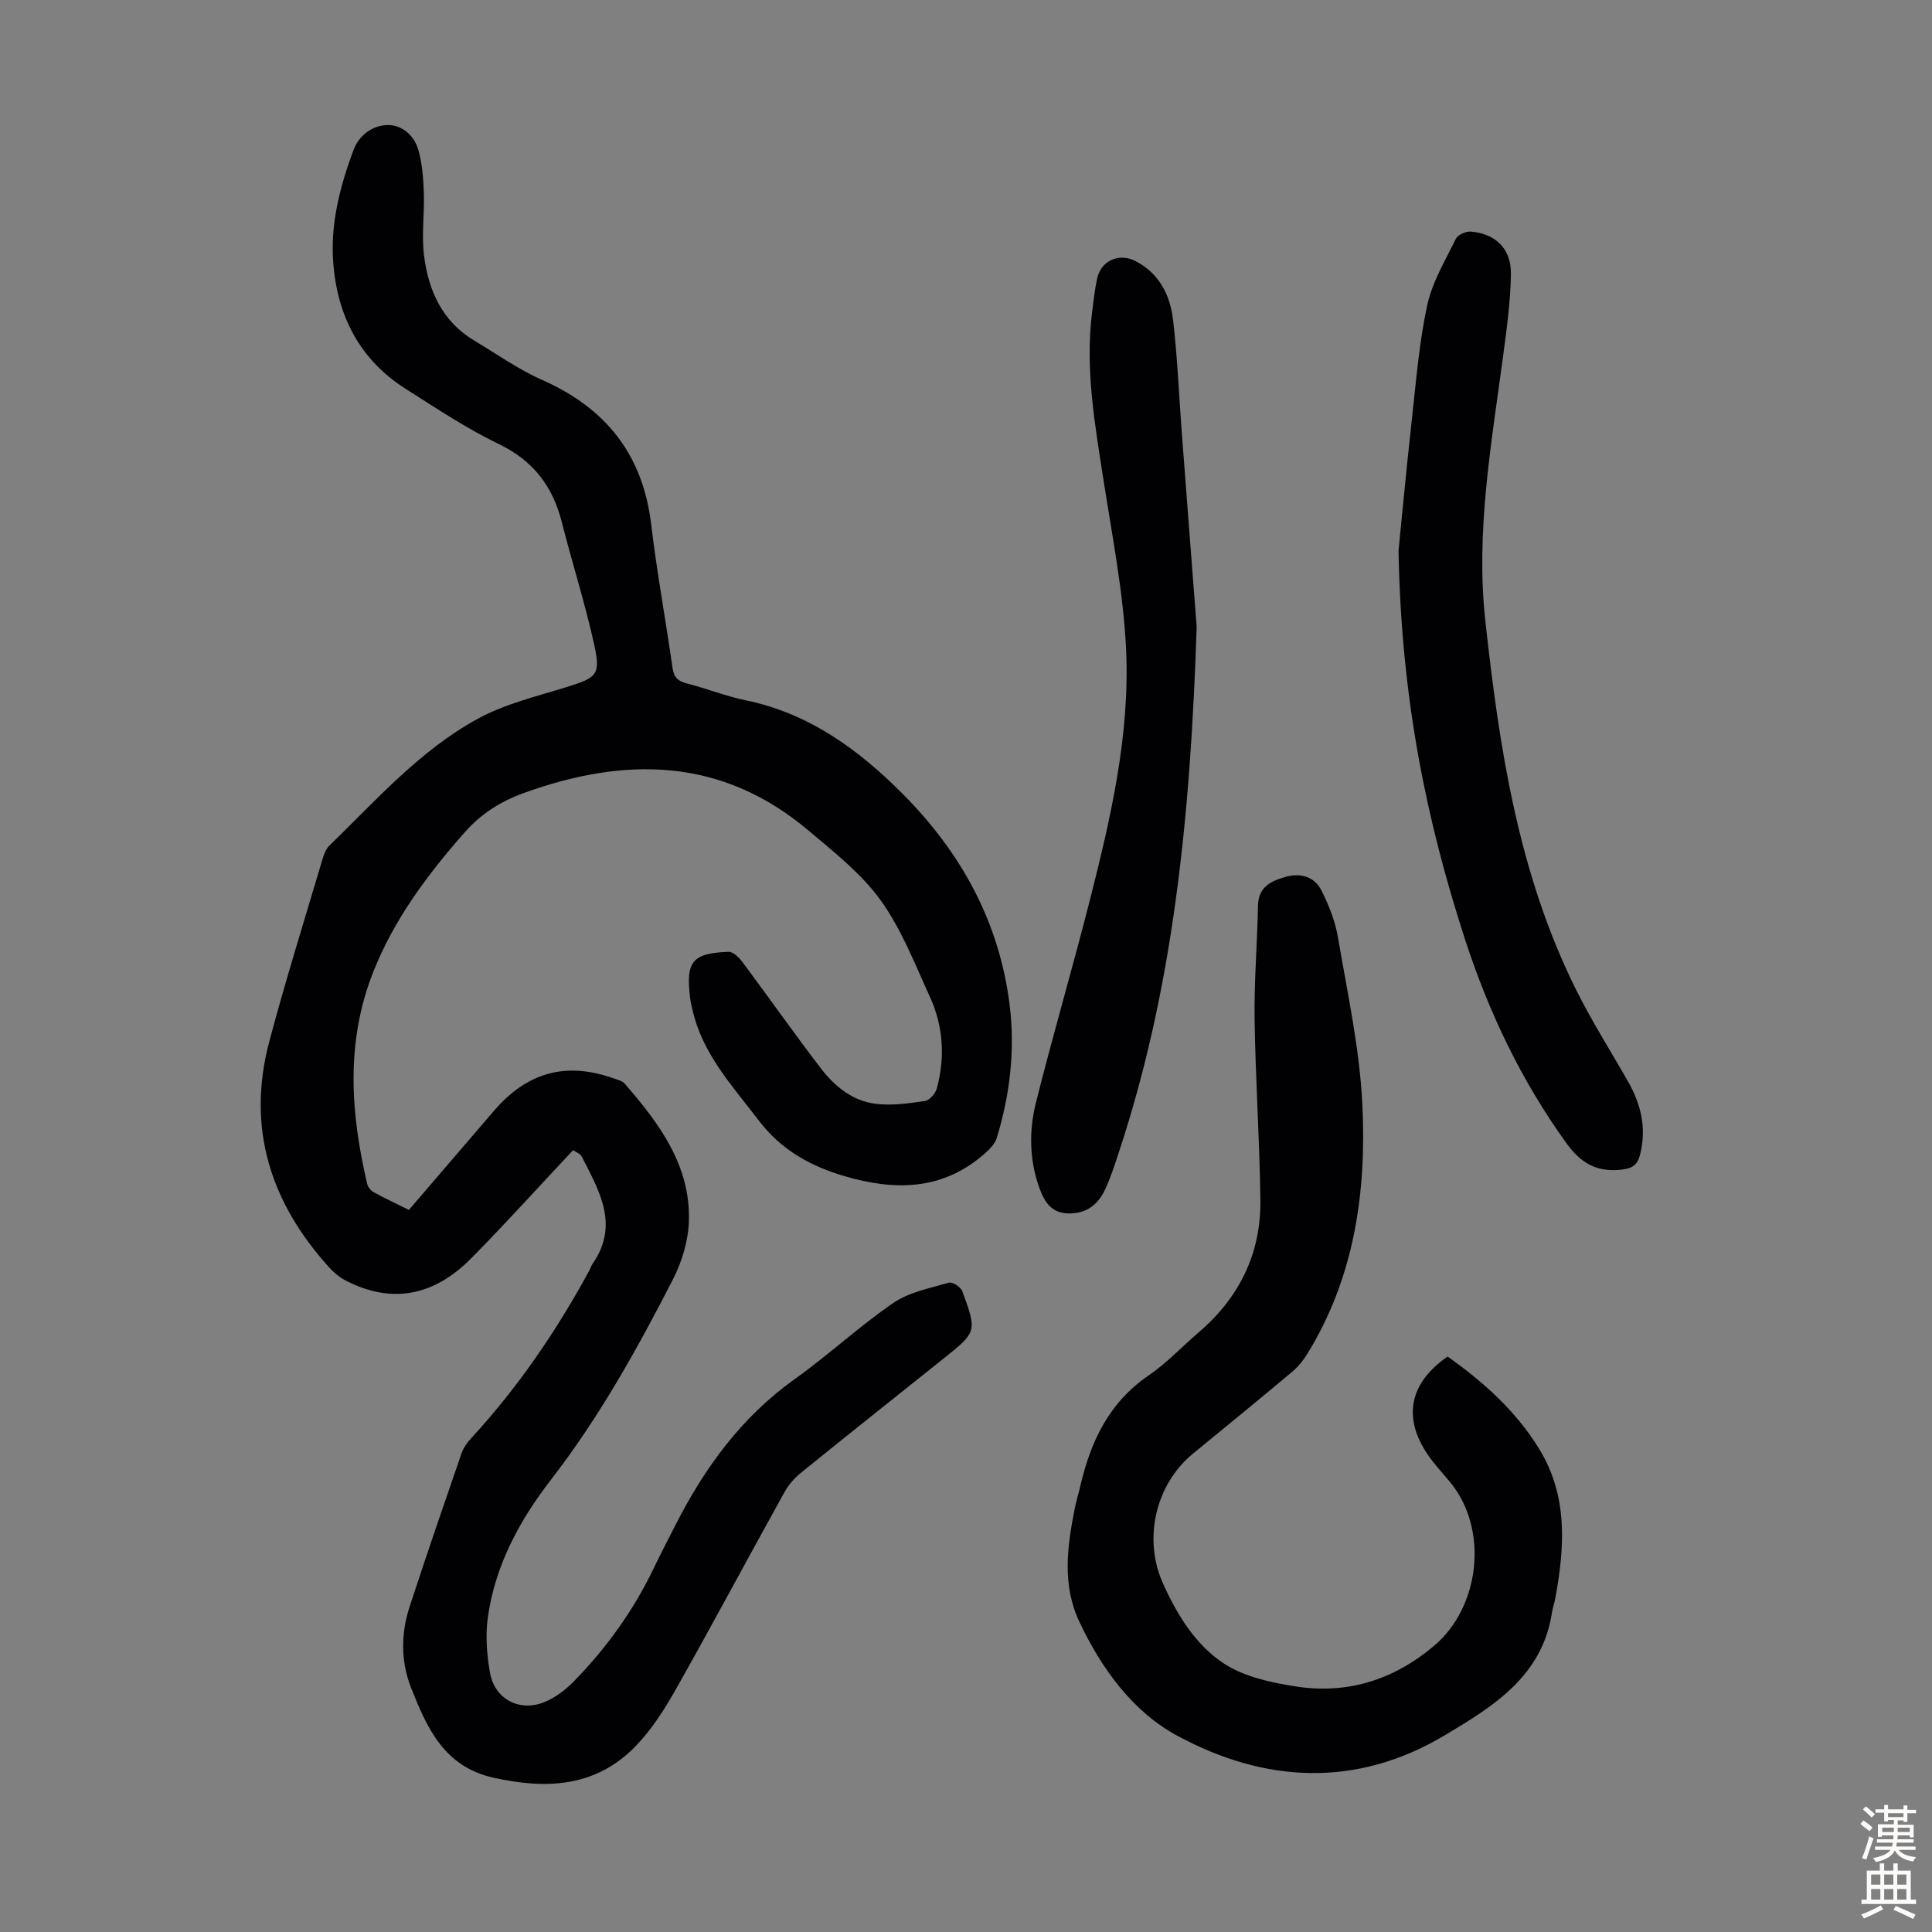 <svg enable-background="new 0 0 400 400" viewBox="0 0 400 400" xmlns="http://www.w3.org/2000/svg"><rect x="0" y="0" width="400" height="400" fill="#808080" stroke="none"/><g fill="#010103"><path d="m118.65 238.13c-7.16 7.62-13.97 15.19-21.12 22.42-7.9 7.97-16.67 9.38-25.96 4.57-1.25-.65-2.42-1.61-3.37-2.66-12.2-13.44-17.19-28.93-12.46-46.78 3.38-12.73 7.33-25.3 11.07-37.93.28-.94.68-1.98 1.35-2.64 9.71-9.42 18.76-19.75 30.78-26.31 5.68-3.1 12.24-4.64 18.49-6.59 6.15-1.92 6.98-2.46 5.57-8.85-1.88-8.49-4.54-16.8-6.68-25.24-1.89-7.45-5.91-12.75-13.06-16.19-6.72-3.24-13-7.45-19.33-11.46-9.45-6.02-14.08-15.04-14.93-25.99-.63-8.05 1.34-15.73 4.13-23.26 1.21-3.28 3.83-5.05 6.66-5.31 3.1-.29 5.88 1.91 6.8 5.05.83 2.84 1.05 5.9 1.16 8.88.16 4.34-.5 8.76.04 13.04.9 7.21 3.71 13.61 10.32 17.58 4.69 2.82 9.22 6.02 14.19 8.23 13.19 5.85 20.82 15.47 22.53 29.95 1.17 9.88 3 19.68 4.39 29.53.28 2 1.07 2.84 2.98 3.33 4.11 1.05 8.1 2.65 12.24 3.5 13.06 2.7 23.28 10.17 32.38 19.29 12.09 12.12 20.07 26.5 22.21 43.74 1.16 9.36.08 18.54-2.64 27.52-.38 1.27-1.54 2.43-2.59 3.35-8.7 7.62-18.59 7.67-29.04 4.58-7.04-2.08-13.06-5.44-17.63-11.45-5.48-7.2-11.76-13.86-13.79-23.1-.17-.76-.37-1.52-.46-2.3-.93-7.55.42-9.28 7.94-9.57.94-.04 2.18 1.16 2.88 2.1 5.48 7.35 10.75 14.86 16.33 22.13 2.84 3.7 6.57 6.68 11.32 7.25 3.34.4 6.83-.1 10.19-.6.94-.14 2.14-1.57 2.42-2.62 1.76-6.48 1.33-12.94-1.47-19.02-3.12-6.8-5.87-13.97-10.2-19.96-3.98-5.51-9.61-9.92-14.89-14.38-17.96-15.17-37.94-15.39-59.02-7.75-4.88 1.77-8.85 4.34-12.28 8.24-7.66 8.71-14.51 17.9-18.82 28.77-5.73 14.46-4.72 29.15-1.26 43.88.16.66.75 1.41 1.35 1.74 2.34 1.28 4.76 2.41 7.29 3.66 5.95-6.93 11.77-13.73 17.6-20.51 6.98-8.1 15.05-10.24 25-6.65.73.26 1.61.48 2.07 1.01 7.14 8.21 13.64 16.9 13.3 28.43-.12 4.09-1.43 8.45-3.31 12.11-7.39 14.42-15.26 28.56-25.25 41.47-6.54 8.45-11.63 17.87-13.09 28.68-.5 3.69-.18 7.61.47 11.29.99 5.55 6.24 8.24 11.48 5.98 2.19-.94 4.24-2.52 5.92-4.24 6.76-6.93 12.36-14.72 16.55-23.49 1.4-2.92 2.9-5.8 4.37-8.69 6.05-11.91 13.68-22.45 24.75-30.35 7-4.99 13.34-10.92 20.43-15.78 3.27-2.24 7.58-3.05 11.52-4.2.72-.21 2.44.9 2.75 1.74 3.1 8.44 3.04 8.46-3.99 14.07-9.79 7.83-19.61 15.62-29.35 23.51-1.35 1.09-2.6 2.49-3.44 4.01-7.54 13.59-14.86 27.3-22.5 40.84-2.34 4.15-4.99 8.31-8.27 11.72-8.27 8.59-18.53 9.06-29.56 6.59-10.18-2.28-13.72-10.32-16.99-18.56-2.15-5.43-2.14-11.23-.32-16.81 3.46-10.62 7.1-21.18 10.74-31.74.38-1.12 1.12-2.19 1.93-3.07 9.69-10.51 17.69-22.2 24.5-34.74.27-.49.42-1.05.74-1.5 5.56-8.01 1.36-15.05-2.24-22.12-.32-.67-1.32-1.01-1.82-1.37z"/><path d="m299.71 280.86c7.4 5.24 14.11 11.23 18.94 19.09 6 9.76 5.32 20.27 3.37 30.91-.18.99-.54 1.95-.69 2.94-2 13.23-12.11 19.46-22.25 25.5-18.37 10.94-37.3 9.81-55.33.07-9.21-4.97-15.7-13.88-20.28-23.6-3.59-7.61-2.53-15.5-.97-23.37.33-1.64.82-3.25 1.2-4.88 2.15-9.14 5.93-17.16 14.06-22.71 3.76-2.57 6.94-5.98 10.43-8.97 8.4-7.19 12.89-16.32 12.76-27.35-.16-12.52-1.02-25.02-1.2-37.54-.11-7.8.56-15.62.7-23.43.07-3.88 2.68-5.12 5.67-5.96 3.12-.88 6.04-.1 7.5 2.85 1.52 3.06 2.84 6.38 3.4 9.72 1.95 11.46 4.47 22.93 5.04 34.48.89 18.05-1.6 35.74-11.35 51.62-.86 1.4-1.95 2.76-3.21 3.81-6.77 5.68-13.61 11.27-20.45 16.87-7.82 6.39-10.42 17.67-6.27 26.92 2.94 6.54 6.76 12.75 12.66 16.61 4.18 2.73 9.68 3.91 14.76 4.71 10.71 1.68 20.29-1.31 28.67-8.37 9.65-8.12 11.35-24.26 3.36-33.92-1.57-1.9-3.28-3.7-4.65-5.72-5.22-7.69-3.76-14.82 4.13-20.28z"/><path d="m289.55 114c.62-6.14 1.6-16.71 2.77-27.26.87-7.87 1.5-15.83 3.17-23.54 1.04-4.8 3.73-9.27 5.94-13.77.41-.83 2.09-1.57 3.11-1.48 5.1.44 8.36 3.54 8.28 8.8-.09 5.89-.93 11.79-1.71 17.65-2.41 17.96-5.59 35.92-3.59 54.11 2.88 26.27 6.82 52.38 18.8 76.42 3.23 6.49 7.14 12.65 10.74 18.97 2.71 4.74 3.88 9.72 2.5 15.15-.53 2.11-1.55 2.87-3.91 3.12-5.15.55-8.39-1.39-11.38-5.54-9.32-12.93-16.06-27.09-20.96-42.16-8.01-24.7-13.21-49.92-13.76-80.47z"/><path d="m247.76 129.77c-1.29 39.52-4.87 74.92-16.22 109.13-.81 2.44-1.6 4.9-2.67 7.22-1.38 3-3.56 5-7.18 5.11-3.71.12-5.32-2.04-6.44-5.12-2.15-5.89-2.24-11.96-.76-17.86 3.53-14.08 7.63-28.01 11.2-42.07 4.3-16.93 8.26-34.06 7.46-51.61-.54-11.77-2.87-23.48-4.68-35.18-1.79-11.51-3.83-22.97-2.37-34.68.29-2.33.55-4.67 1.03-6.96.79-3.77 4.49-5.47 7.93-3.71 4.97 2.54 7.21 7.07 7.81 12.21.9 7.65 1.21 15.38 1.79 23.07 1.11 14.73 2.25 29.44 3.1 40.45z"/></g><path d="m385.2 377.6.6-.7c.6.4 1.3.9 1.9 1.5l-.6.7c-.8-.5-1.4-1-1.9-1.5zm.3 7.1c.6-1.4 1.1-2.9 1.5-4.5.3.1.6.3.9.4-.5 1.4-1 2.9-1.5 4.4zm.2-10.1.6-.6c.7.5 1.3 1.1 1.9 1.6l-.7.7c-.6-.6-1.2-1.2-1.8-1.7zm8.4-.8h.8v.9h1.8v.7h-1.8v1.8h-.8v-.3h-1.2v.9h3.3v2.6h-.8v-.4h-2.5c0 .3 0 .6-.1.8h3.4v.7h-3.5c0 .3-.1.6-.1.8h4v.7h-3.5c.7.9 1.9 1.3 3.6 1.5-.2.2-.4.5-.6.9-1.9-.3-3.2-1.1-3.8-2.3-.5 1.1-1.8 2-3.9 2.4-.2-.3-.4-.5-.6-.8 1.9-.4 3.1-.9 3.6-1.7h-3.2v-.7h3.5c.1-.2.1-.5.2-.8h-3.3v-.7h3.4c0-.2 0-.5 0-.8h-2.4v.3h-.8v-2.6h3.3v-.9h-1.2v.3h-.8v-1.8h-1.8v-.7h1.8v-.9h.8v.9h3.2zm-4.4 5.5h2.4c0-.3 0-.6 0-.9h-2.4zm1.2-3.1h3.2v-.8h-3.2zm4.4 2.2h-2.4v.9h2.5v-.9z" fill="#fcfbfa"/><path d="m389.2 385.8h.9v1.5h1.9v-1.5h.9v1.5h2.7v6h1.1v.9h-11.3v-.9h1.1v-6h2.7zm.2 8.7.5.8c-1.2.6-2.5 1.3-4 1.9-.2-.3-.3-.6-.6-.8 1.6-.6 3-1.3 4.1-1.9zm-2-4.3h1.9v-2.1h-1.9zm0 3.1h1.9v-2.2h-1.9zm2.7-3.1h1.9v-2.1h-1.9zm0 3.1h1.9v-2.2h-1.9zm2.4 1.3c1.4.6 2.7 1.2 4.1 1.8l-.5.9c-1.5-.7-2.8-1.4-4.1-1.9zm2.2-6.5h-1.9v2.1h1.9zm-1.9 5.2h1.9v-2.2h-1.9z" fill="#fcfbfa"/></svg>